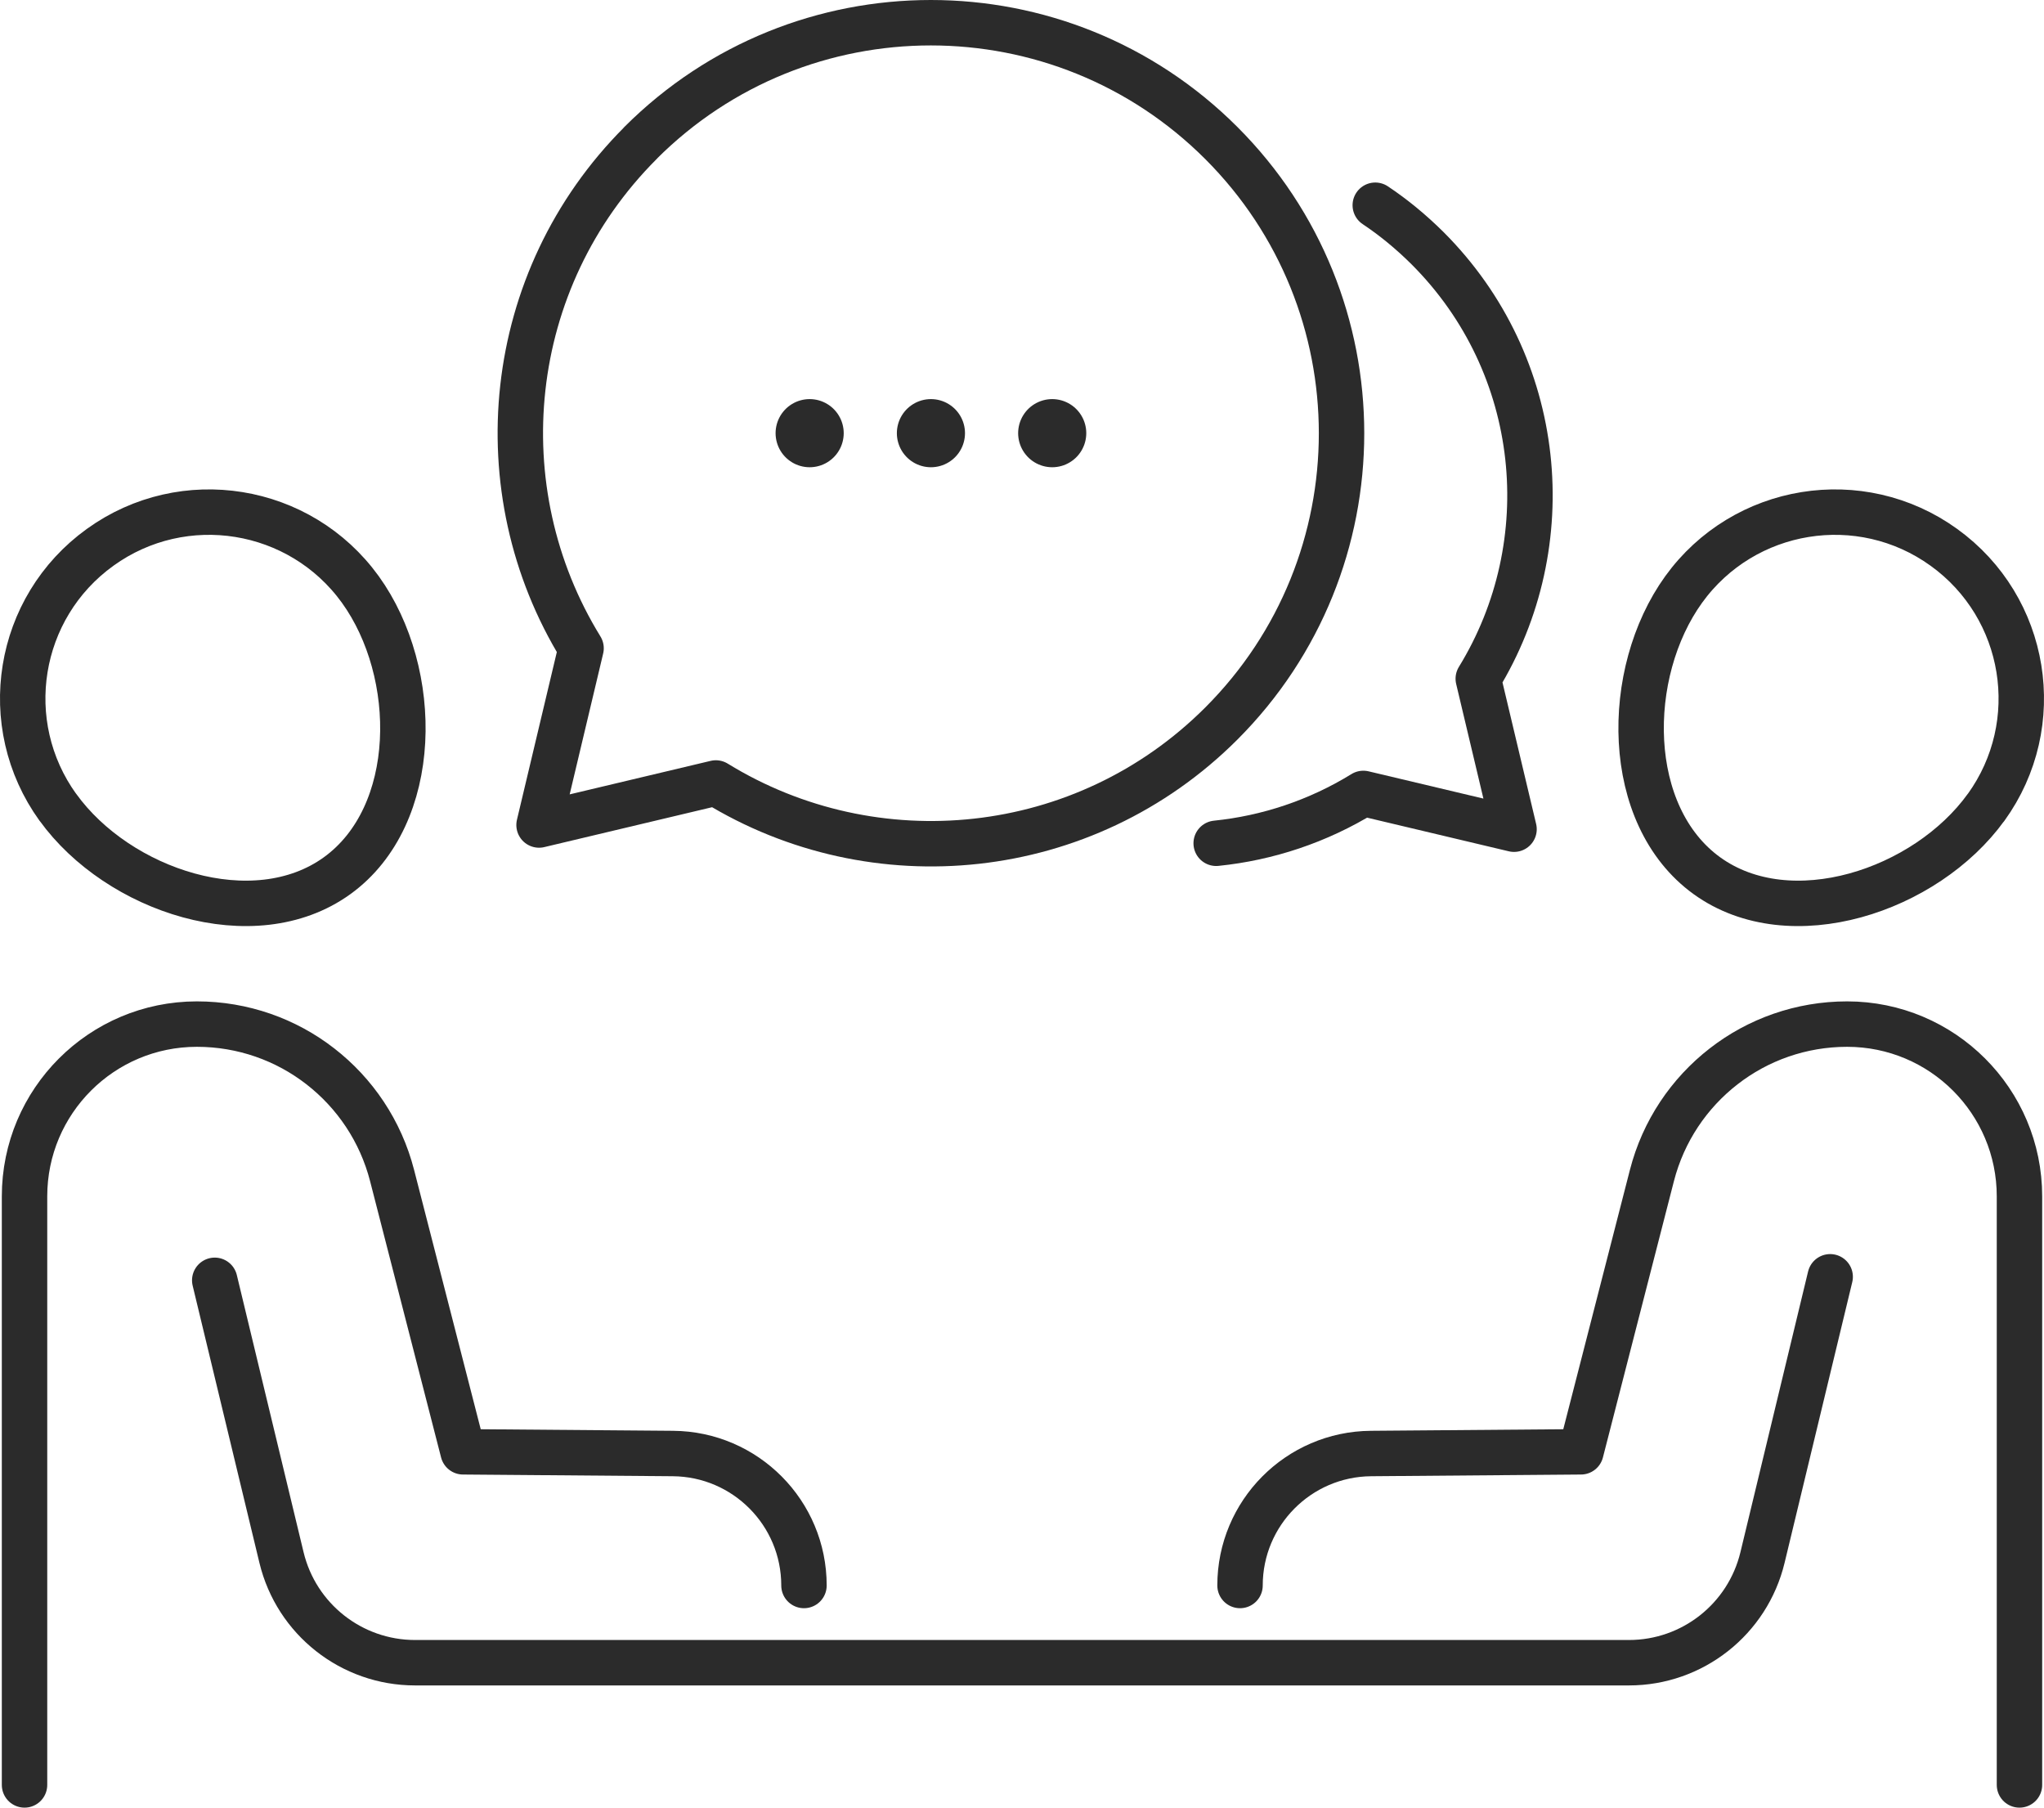 <?xml version="1.0" encoding="UTF-8"?><svg id="_レイヤー_2" xmlns="http://www.w3.org/2000/svg" width="180" height="159.16" viewBox="0 0 180 159.16"><defs><style>.cls-1{stroke-width:6px;}.cls-1,.cls-2{fill:none;stroke:#2b2b2b;stroke-linecap:round;stroke-linejoin:round;}.cls-2{stroke-width:4px;}</style></defs><g id="Icons"><path class="cls-2" d="M56.4,12.59c14.12-14.12,37.02-14.12,51.15,0,14.12,14.12,14.12,37,0,51.12-12.08,12.07-30.57,13.81-44.51,5.23l-15.57,3.7,3.7-15.56c-8.58-13.93-6.84-32.41,5.24-44.49Z"/><line class="cls-1" x1="92.66" y1="38.14" x2="92.66" y2="38.14"/><line class="cls-1" x1="81.98" y1="38.14" x2="81.98" y2="38.14"/><line class="cls-1" x1="71.3" y1="38.14" x2="71.3" y2="38.14"/><path class="cls-2" d="M121.11,18.07c1.62,1.08,3.16,2.35,4.6,3.78,10.3,10.29,11.77,26.03,4.47,37.91l3.15,13.25-13.27-3.15c-3.99,2.46-8.44,3.93-12.96,4.39"/><path class="cls-2" d="M5.1,71.09c-5.3-7.35-3.64-17.6,3.72-22.9,7.35-5.3,17.61-3.63,22.91,3.71,5.3,7.35,5.3,19.91-2.05,25.21-7.35,5.3-19.28,1.32-24.58-6.03Z"/><path class="cls-2" d="M70.8,139.6c0-6.38-5.15-11.57-11.54-11.62l-18.48-.15-6.25-24.32c-1.01-3.93-3.28-7.26-6.32-9.62-3.02-2.35-6.82-3.72-10.87-3.72-8.39,0-15.18,6.79-15.18,15.17v51.82"/><path class="cls-2" d="M18.91,112.73l5.88,24.41c1.31,5.43,6.17,9.26,11.76,9.26h106.9c5.59,0,10.45-3.83,11.76-9.26l5.96-24.72"/><path class="cls-2" d="M174.9,71.09c5.3-7.35,3.64-17.6-3.72-22.9-7.35-5.3-17.61-3.63-22.91,3.71-5.3,7.35-5.3,19.91,2.05,25.21,7.35,5.3,19.28,1.32,24.58-6.03Z"/><path class="cls-2" d="M109.2,139.6c0-6.38,5.15-11.57,11.54-11.62l18.48-.15,6.25-24.32c1.01-3.93,3.28-7.26,6.32-9.62,3.02-2.35,6.82-3.72,10.87-3.72,8.39,0,15.18,6.79,15.18,15.17v51.82"/></g></svg>